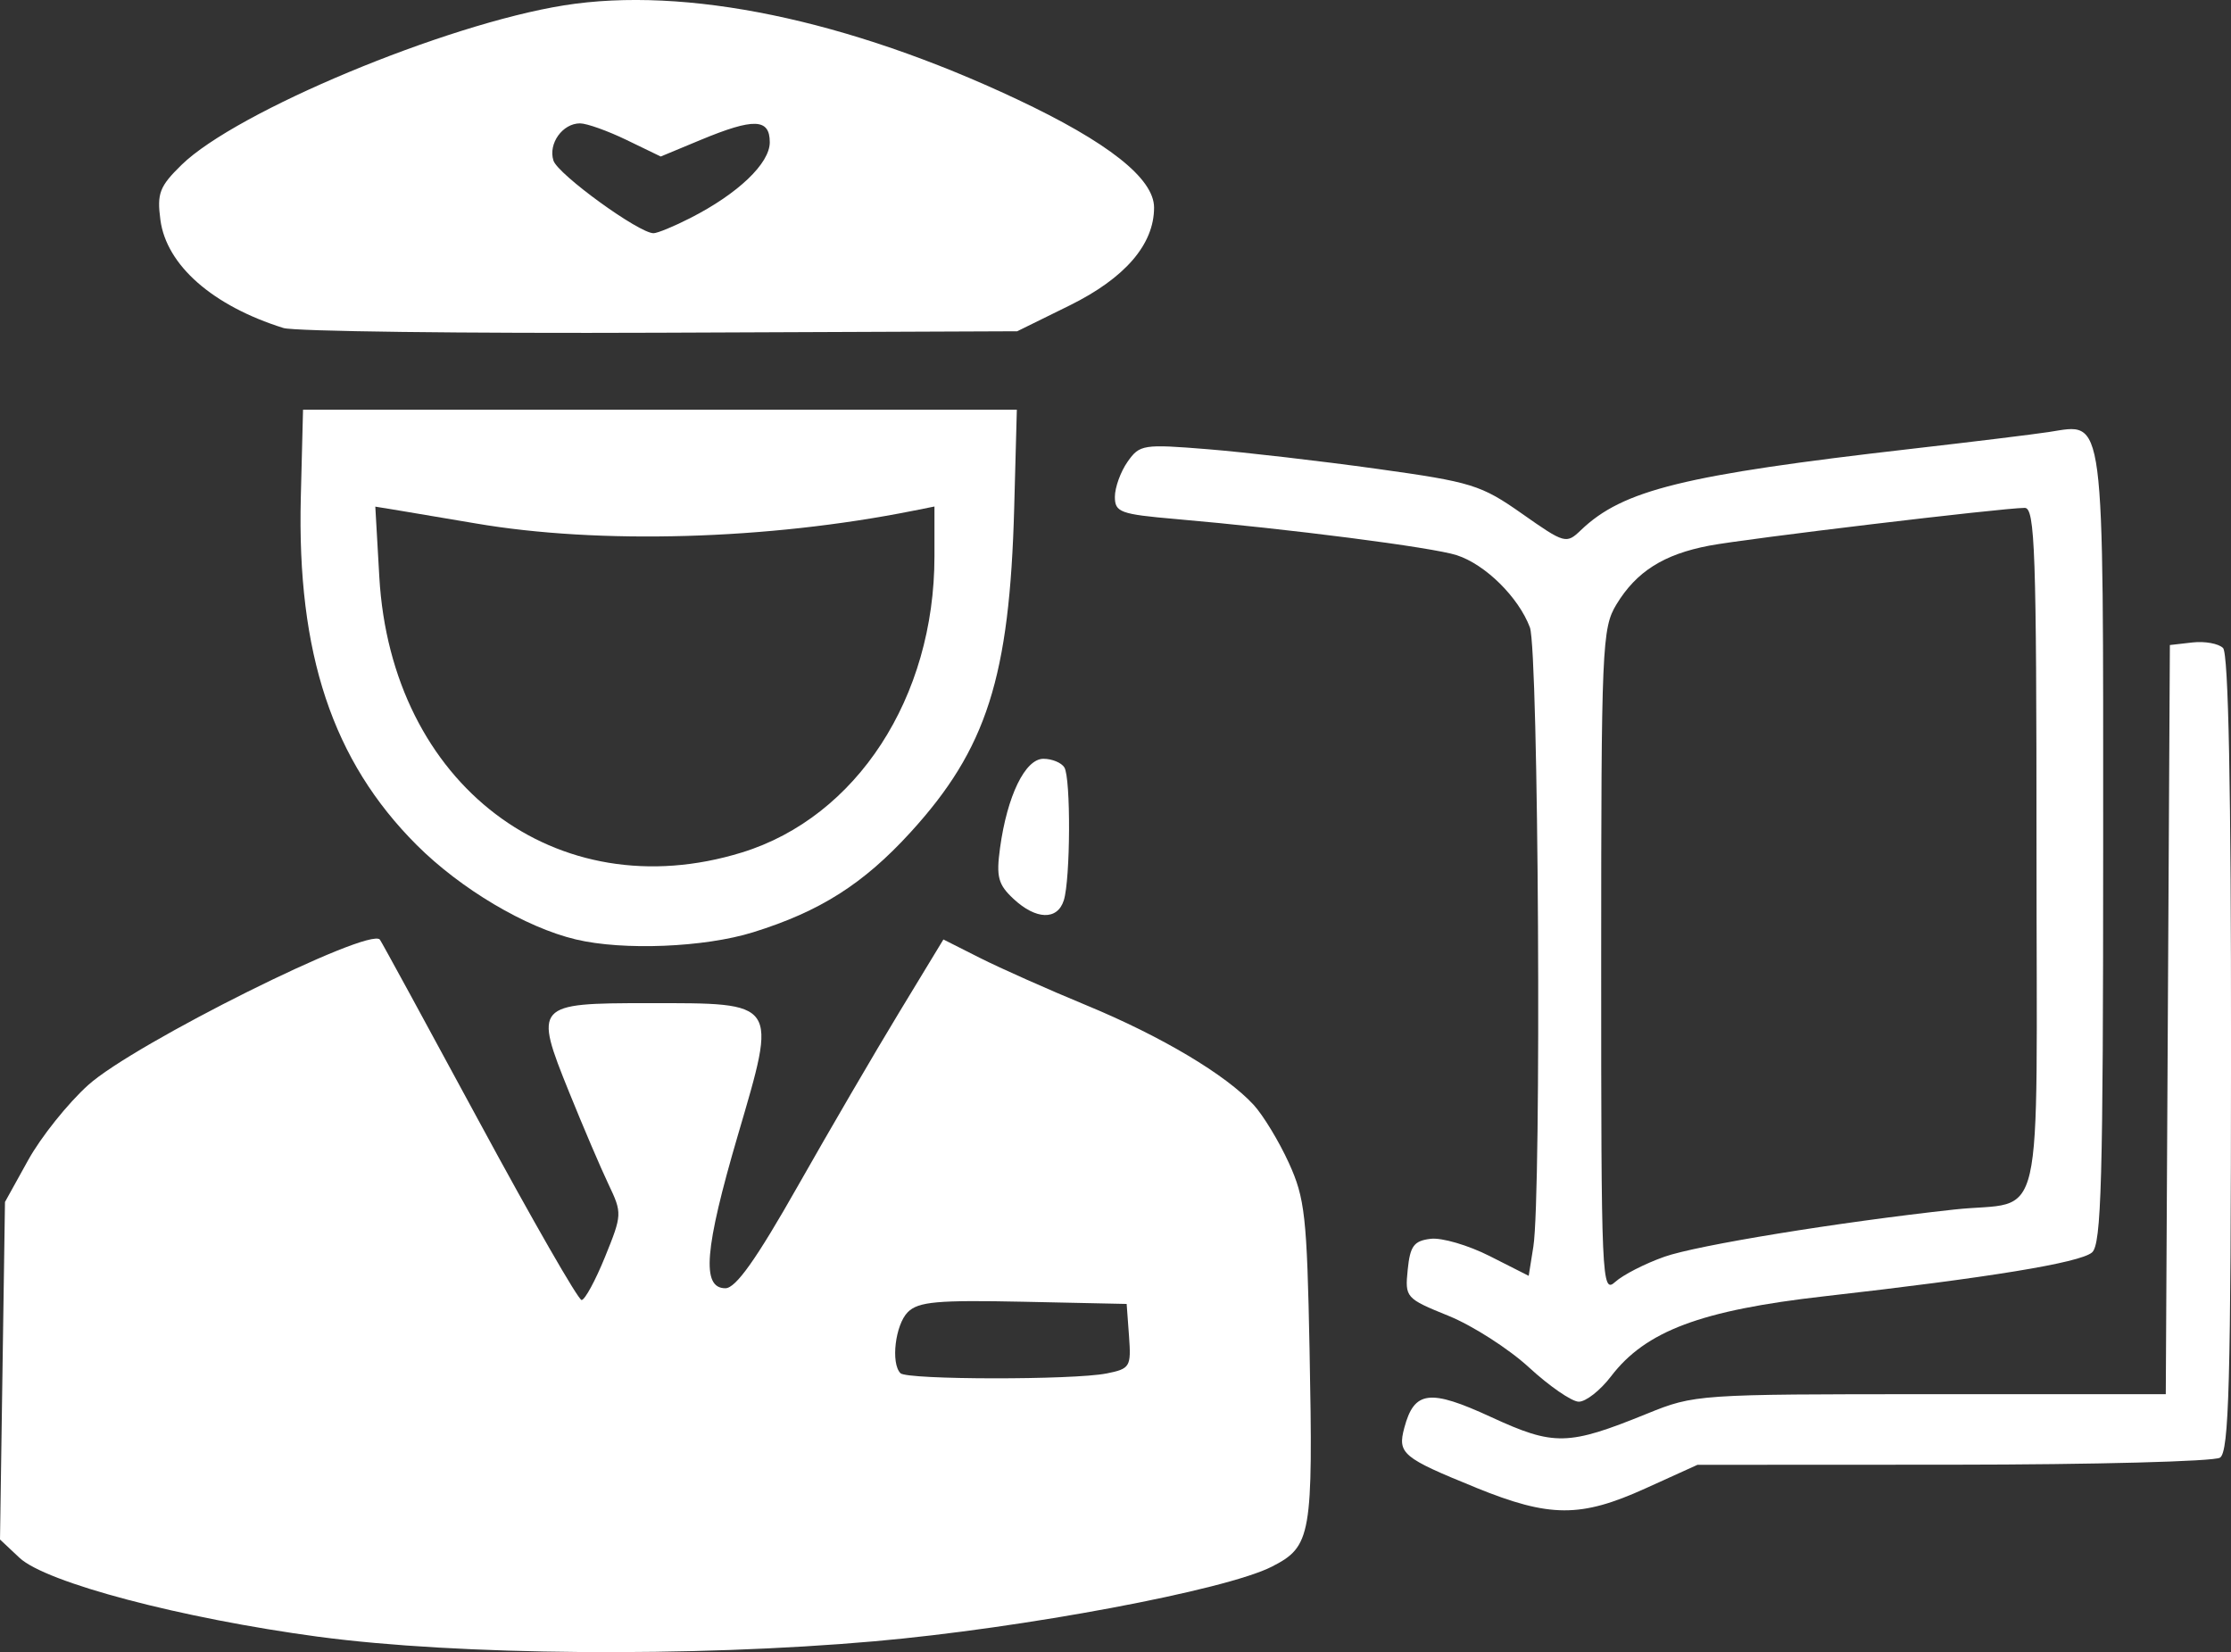 <?xml version="1.0" encoding="UTF-8" standalone="no"?>
<svg xmlns:inkscape="http://www.inkscape.org/namespaces/inkscape" xmlns:sodipodi="http://sodipodi.sourceforge.net/DTD/sodipodi-0.dtd" xmlns="http://www.w3.org/2000/svg" xmlns:svg="http://www.w3.org/2000/svg" width="75.256mm" height="55.726mm" viewBox="0 0 75.256 55.726" version="1.1" id="svg1" xml:space="preserve">
  <rect x="0" y="0" width="75.256" height="55.726" fill="#333333" stroke="none"/>
  <defs id="defs1"></defs>
  <g id="layer1" transform="translate(-66.482,-38.768)">
    <path style="fill:#ffffff" d="m 76.043,49.831 c -2.387,-0.747 -3.945,-2.115 -4.15,-3.643 -0.12,-0.897 -0.031,-1.131 0.712,-1.858 1.843,-1.802 8.884,-4.739 12.9,-5.381 4.098,-0.655 9.57,0.478 15.277,3.165 3.08,1.45 4.629,2.673 4.629,3.656 0,1.244 -0.983,2.381 -2.854,3.303 l -1.763,0.868 -12.045,0.049 c -6.625,0.027 -12.342,-0.045 -12.706,-0.159 z m 13.734,-3.714 c 1.602,-0.817 2.671,-1.838 2.671,-2.55 0,-0.807 -0.537,-0.825 -2.333,-0.079 l -1.345,0.559 -1.155,-0.559 c -0.635,-0.307 -1.341,-0.559 -1.568,-0.559 -0.589,0 -1.078,0.683 -0.897,1.254 0.148,0.465 2.883,2.451 3.377,2.451 0.131,0 0.694,-0.232 1.251,-0.517 z" id="path109"></path>
    <path style="fill:#ffffff" d="m 100.668,69.084 c -0.517,-0.482 -0.586,-0.742 -0.453,-1.714 0.241,-1.761 0.848,-3.009 1.463,-3.009 0.29,0 0.608,0.131 0.707,0.291 0.221,0.358 0.206,3.771 -0.019,4.483 -0.216,0.68 -0.937,0.658 -1.697,-0.05 z" id="path108"></path>
    <path style="fill:#ffffff" d="m 85.907,70.454 c -1.696,-0.403 -3.886,-1.703 -5.372,-3.188 -2.834,-2.834 -4.039,-6.452 -3.906,-11.726 l 0.075,-2.953 H 88.743 100.782 l -0.089,3.307 c -0.155,5.716 -0.928,8.135 -3.503,10.953 -1.586,1.736 -3.049,2.664 -5.304,3.365 -1.643,0.511 -4.379,0.622 -5.978,0.242 z m 5.603,-2.934 c 3.871,-1.195 6.493,-5.228 6.493,-9.983 v -1.685 l -0.728,0.145 c -4.889,0.977 -10.576,1.14 -14.755,0.424 -0.87,-0.149 -1.986,-0.337 -2.48,-0.418 l -0.898,-0.147 0.135,2.369 c 0.399,6.997 5.969,11.229 12.232,9.295 z" id="path107"></path>
    <path style="fill:#ffffff" d="m 118.061,84.892 c -0.683,-0.629 -1.905,-1.413 -2.716,-1.742 -1.448,-0.588 -1.473,-0.616 -1.378,-1.558 0.081,-0.802 0.209,-0.973 0.776,-1.041 0.374,-0.045 1.27,0.218 1.992,0.584 l 1.313,0.665 0.157,-0.984 c 0.28,-1.752 0.177,-20.108 -0.117,-20.888 -0.385,-1.019 -1.503,-2.122 -2.467,-2.434 -0.82,-0.266 -5.659,-0.888 -9.481,-1.22 -1.87,-0.162 -2.051,-0.228 -2.051,-0.749 0,-0.314 0.192,-0.846 0.427,-1.181 0.409,-0.583 0.524,-0.601 2.712,-0.424 1.257,0.102 3.822,0.4 5.701,0.661 3.199,0.445 3.51,0.541 4.895,1.514 1.439,1.012 1.492,1.026 1.985,0.554 1.416,-1.357 3.47,-1.862 11.135,-2.741 2.037,-0.233 4.13,-0.489 4.651,-0.569 1.909,-0.291 1.831,-0.886 1.831,14.05 0,11.213 -0.06,13.36 -0.378,13.624 -0.42,0.349 -3.464,0.847 -9.03,1.477 -4.16,0.471 -6.028,1.172 -7.192,2.699 -0.364,0.477 -0.855,0.862 -1.093,0.856 -0.237,-0.006 -0.99,-0.525 -1.673,-1.154 z m 4.562,-3.735 c 1.102,-0.389 5.858,-1.164 9.776,-1.593 3.108,-0.341 2.778,1.1 2.778,-12.124 0,-10.086 -0.05,-11.544 -0.397,-11.542 -0.773,0.005 -9.412,1.039 -10.642,1.274 -1.537,0.293 -2.455,0.873 -3.128,1.978 -0.49,0.803 -0.516,1.411 -0.517,12.065 -9.5e-4,10.787 0.017,11.203 0.475,10.789 0.262,-0.237 1.006,-0.618 1.654,-0.846 z" id="path106"></path>
    <path style="fill:#ffffff" d="m 116.267,88.943 c -2.482,-1.008 -2.648,-1.147 -2.415,-2.017 0.335,-1.254 0.854,-1.319 2.927,-0.363 2.128,0.981 2.593,0.971 5.267,-0.116 1.592,-0.647 1.714,-0.655 9.552,-0.655 h 7.94 l 0.069,-12.634 0.069,-12.634 0.76,-0.087 c 0.418,-0.048 0.883,0.037 1.034,0.188 0.183,0.183 0.273,4.764 0.269,13.675 -0.005,11.14 -0.068,13.439 -0.373,13.633 -0.202,0.128 -4.25,0.234 -8.996,0.237 l -8.629,0.004 -1.751,0.794 c -2.192,0.994 -3.228,0.99 -5.724,-0.024 z" id="path105"></path>
    <path style="fill:#ffffff" d="m 77.234,93.975 c -4.646,-0.624 -9.203,-1.828 -10.096,-2.666 l -0.656,-0.616 0.084,-5.692 0.084,-5.692 0.784,-1.415 c 0.431,-0.778 1.343,-1.918 2.026,-2.532 1.548,-1.392 9.486,-5.347 9.837,-4.901 0.051,0.064 1.557,2.826 3.347,6.136 1.79,3.311 3.345,6.019 3.456,6.019 0.11,0 0.466,-0.655 0.791,-1.455 0.578,-1.423 0.58,-1.476 0.117,-2.447 -0.26,-0.546 -0.858,-1.945 -1.328,-3.108 -1.194,-2.953 -1.149,-3.003 2.66,-3.003 4.425,0 4.364,-0.09 3.031,4.457 -1.127,3.844 -1.234,5.159 -0.42,5.159 0.35,0 1.042,-0.975 2.439,-3.44 1.073,-1.892 2.617,-4.539 3.433,-5.882 l 1.482,-2.442 1.238,0.625 c 0.681,0.344 2.293,1.061 3.583,1.594 2.527,1.044 4.713,2.345 5.645,3.361 0.32,0.349 0.854,1.228 1.185,1.954 0.545,1.193 0.612,1.797 0.7,6.303 0.122,6.282 0.06,6.637 -1.274,7.318 -1.551,0.792 -8.374,2.072 -13.402,2.516 -6.13,0.541 -14.072,0.476 -18.747,-0.152 z m 26.571,-8.881 c 0.798,-0.16 0.836,-0.223 0.761,-1.257 l -0.08,-1.089 -3.479,-0.074 c -2.904,-0.061 -3.549,-0.004 -3.903,0.35 -0.423,0.423 -0.58,1.728 -0.247,2.061 0.225,0.225 5.832,0.231 6.948,0.008 z" id="path102"></path>
  </g>
</svg>
